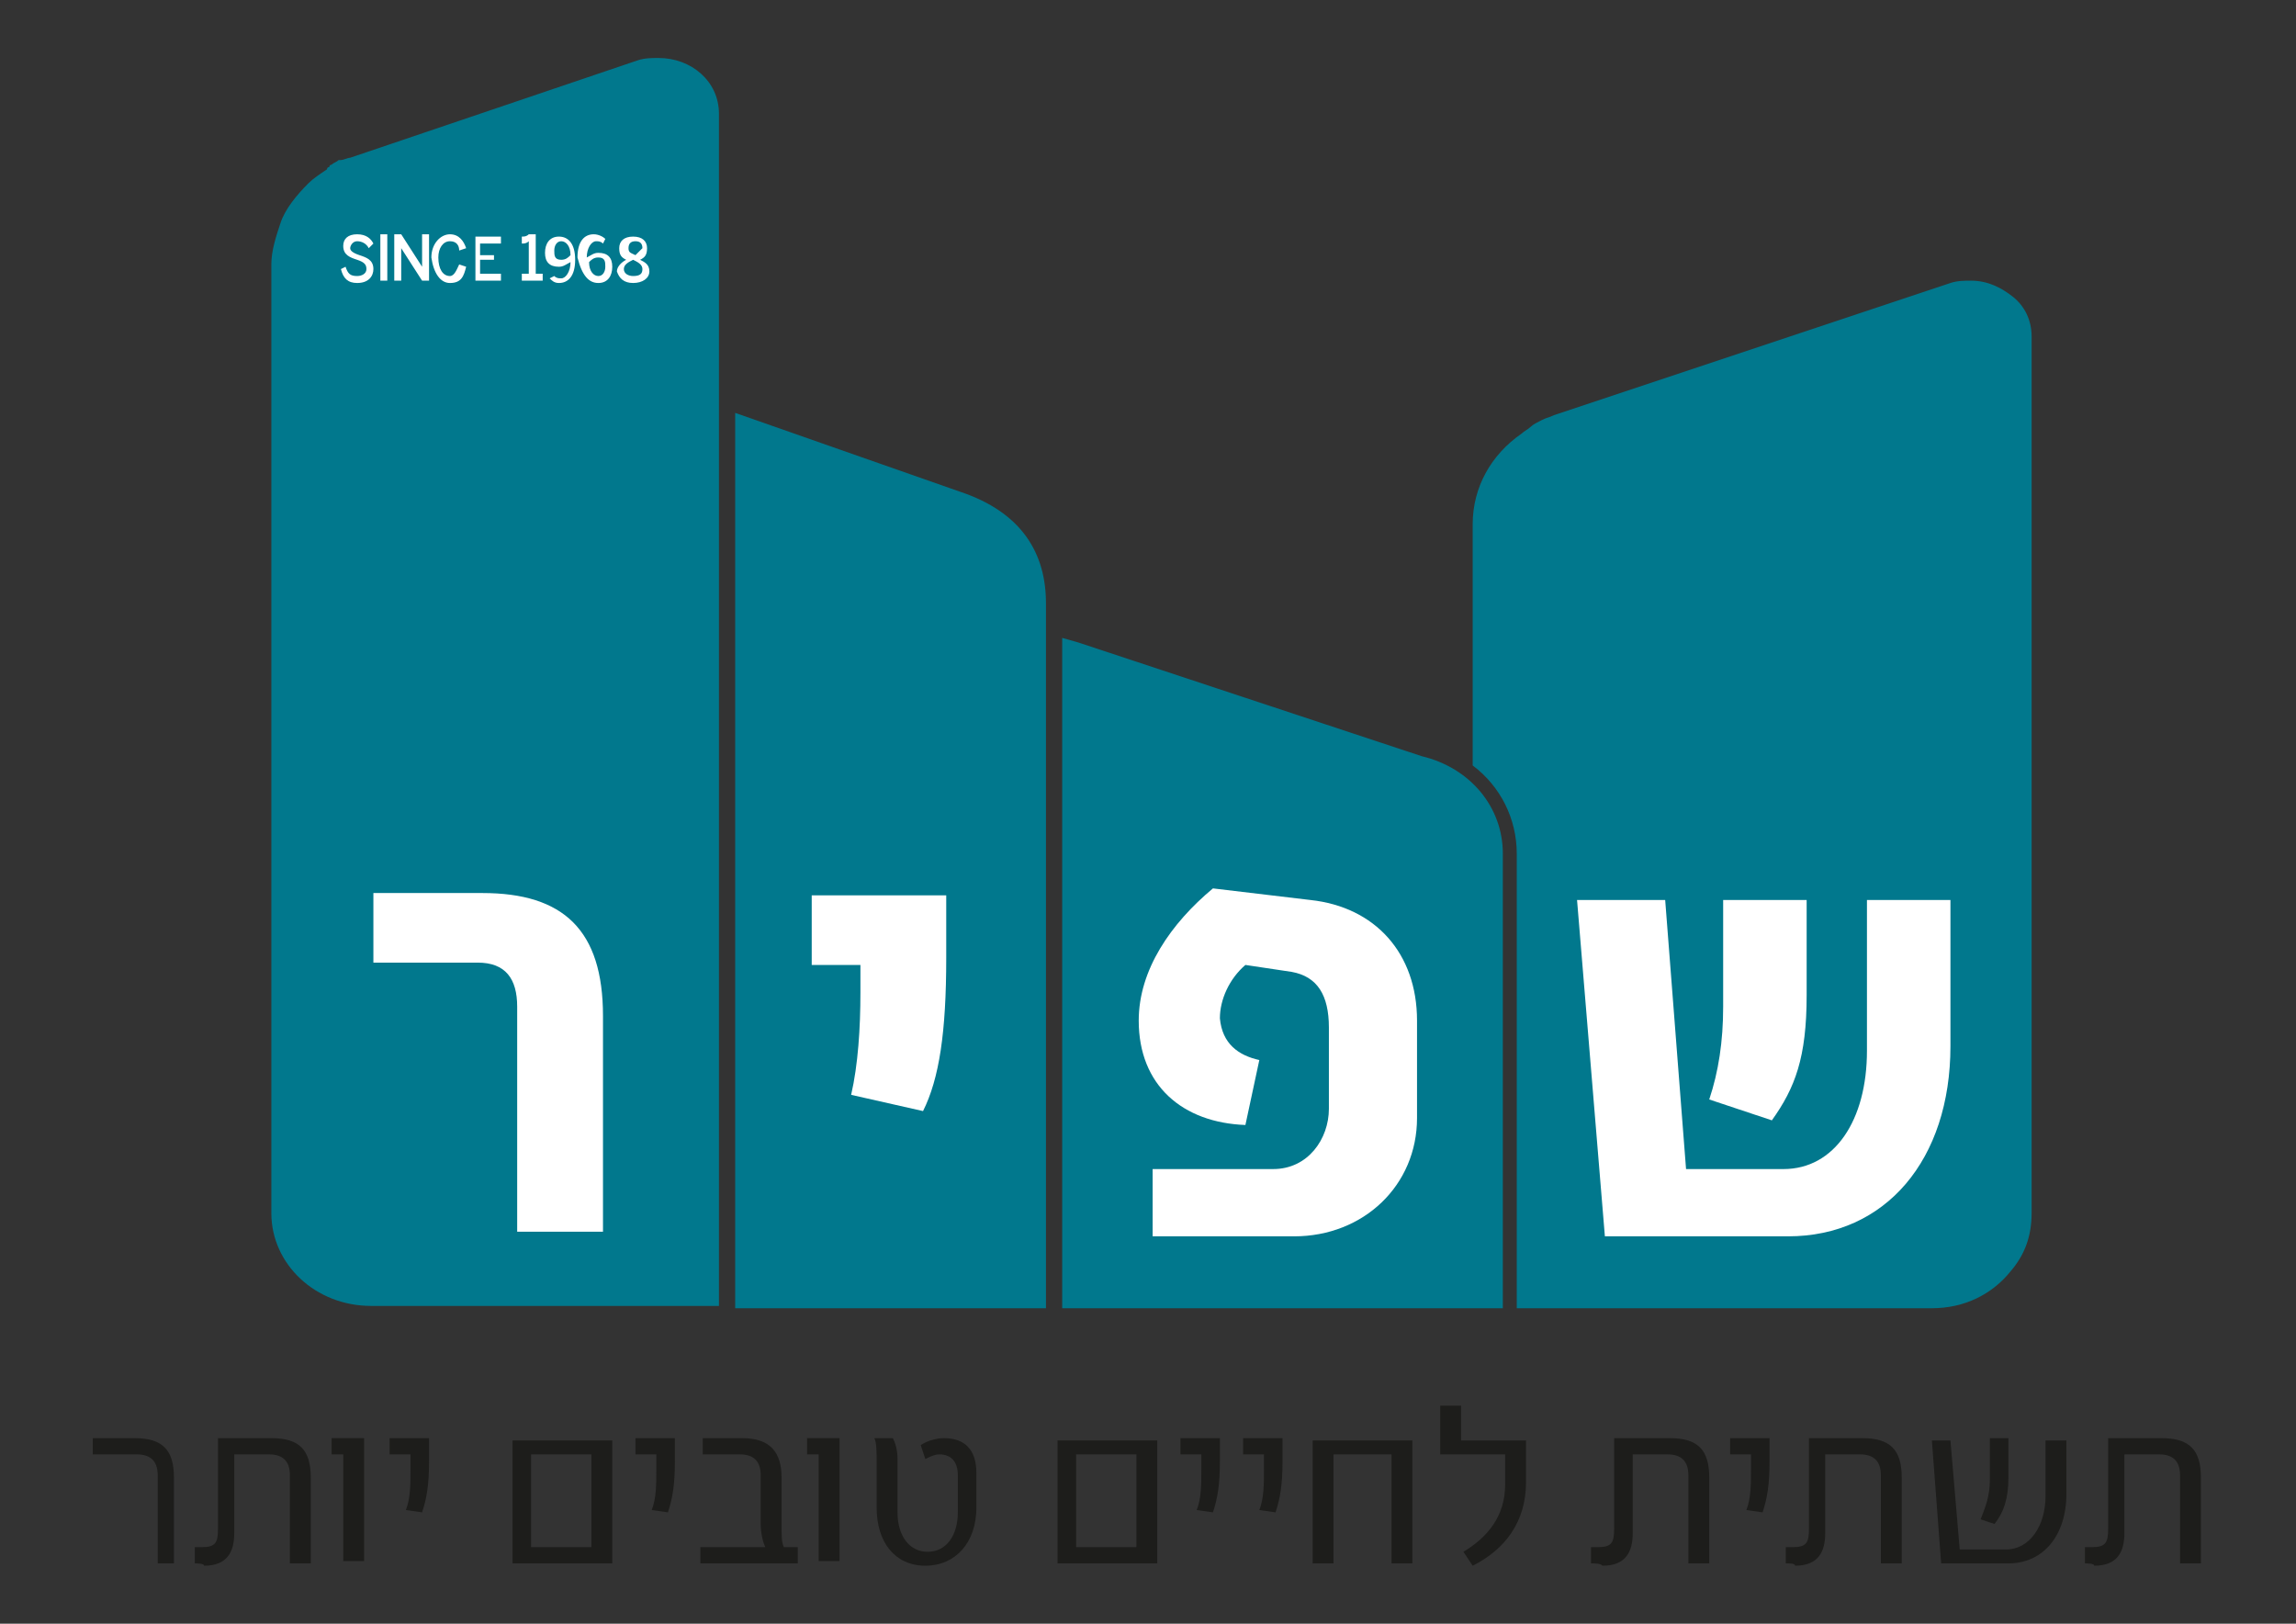 <?xml version="1.0" encoding="utf-8"?>
<!-- Generator: Adobe Illustrator 26.0.3, SVG Export Plug-In . SVG Version: 6.00 Build 0)  -->
<svg version="1.1" id="Layer_1" xmlns="http://www.w3.org/2000/svg" xmlns:xlink="http://www.w3.org/1999/xlink" x="0px" y="0px"
	 width="99px" height="70px" viewBox="0 0 99 70" style="enable-background:new 0 0 99 70;" xml:space="preserve">
<rect x="0" y="0" width="99" height="70" fill="#333333" stroke="none"/>
<style type="text/css">
	.st0{fill:#01788D;}
	.st1{fill:#FFFFFF;}
	.st2{fill:#1D1D1B;}
</style>
<g>
	<g>
		<path class="st0" d="M87.6,23.6v-9.1c0-0.7-0.3-1.3-0.8-1.7c-0.5-0.4-1.1-0.7-1.8-0.7c-0.3,0-0.6,0-0.9,0.1L67,17.9
			c-0.2,0.1-0.3,0.1-0.5,0.2c0,0,0,0,0,0c0,0,0,0,0,0c0,0,0,0,0,0c0,0,0,0,0,0c-0.2,0.1-0.4,0.2-0.5,0.3c0,0,0,0,0,0
			c-0.1,0.1-0.3,0.2-0.4,0.3c0,0,0,0,0,0c-1.3,0.9-2.1,2.3-2.1,3.9v10.4c1.2,0.9,1.9,2.3,1.9,3.8v19.6h16.2H82h1.3
			c1.4,0,2.6-0.6,3.4-1.6c0.6-0.7,0.9-1.5,0.9-2.5L87.6,23.6L87.6,23.6z"/>
		<path class="st0" d="M64.8,56.4v-3.6v-16c0-2-1.4-3.7-3.5-4.2l-14.8-4.9l-0.7-0.2v28.9H64.8z"/>
		<path class="st1" d="M76.4,48.3c1-1.4,1.5-2.7,1.5-5.4v-4.1h-3.6v4.6c0,1.5-0.2,2.8-0.6,4L76.4,48.3z M69.2,53.3l7.9,0
			c4.2,0,7-3.3,7-8.2v-6.3h-3.6v6.5c0,3-1.4,5.1-3.6,5.1h-4.2l-0.9-11.6H68L69.2,53.3z"/>
		<path class="st1" d="M49.8,53.3h6c3,0,5.3-2.2,5.3-5.1V44c0-2.9-1.8-4.9-4.6-5.2l-4.2-0.5c-1.8,1.5-3.2,3.5-3.2,5.7
			c0,2.8,1.9,4.4,4.6,4.5l0.6-2.8c-0.9-0.2-1.6-0.7-1.7-1.8c0-0.8,0.4-1.7,1.1-2.3l2,0.3c1.1,0.2,1.6,1,1.6,2.4v3.5
			c0,1.3-0.9,2.6-2.4,2.6h-5.2V53.3z"/>
		<path class="st0" d="M45.1,56.4v-4.3V26c0-2.1-1-3.9-3.7-4.8l-9.7-3.4v6.6l0,0l0,32H45.1z"/>
		<path class="st1" d="M39.8,47.9c0.7-1.4,1-3.4,1-6.6v-2.7H35v3h2.1v1.2c0,1.5-0.1,3.1-0.4,4.4L39.8,47.9z"/>
		<path class="st0" d="M15.1,6.8c-0.1,0-0.3,0.1-0.4,0.1c0,0,0,0-0.1,0c0,0,0,0,0,0c0,0,0,0,0,0c-0.1,0.1-0.2,0.1-0.3,0.2
			c0,0-0.1,0-0.1,0.1c0,0-0.1,0-0.1,0.1c-0.3,0.2-0.6,0.4-0.8,0.6c-0.5,0.5-1,1.1-1.2,1.7c-0.2,0.6-0.4,1.2-0.4,1.8v40.9
			c0,2.2,1.9,4,4.3,4h9.6h4.9h0.2H31l0-32.8l0-18.6c0-1.4-1.2-2.4-2.6-2.4c-0.3,0-0.6,0-0.9,0.1L15.1,6.8z"/>
		<path class="st1" d="M22.3,53.1H26v-9.3c0-3.7-1.7-5.3-5.2-5.3h-4.7v3h4.5c1.2,0,1.7,0.7,1.7,1.9V53.1z"/>
		<path class="st1" d="M27.3,11.9c-0.2,0-0.4-0.1-0.4-0.3c0-0.2,0.2-0.3,0.4-0.4c0.2,0.1,0.4,0.2,0.4,0.4
			C27.7,11.8,27.6,11.9,27.3,11.9 M27.4,11c-0.2-0.1-0.3-0.1-0.3-0.3c0-0.2,0.1-0.3,0.3-0.3c0.2,0,0.3,0.1,0.3,0.3
			C27.6,10.8,27.5,10.9,27.4,11 M27.3,12.2c0.4,0,0.7-0.2,0.7-0.5c0-0.3-0.2-0.4-0.4-0.5c0.2-0.1,0.3-0.2,0.3-0.5
			c0-0.3-0.2-0.5-0.6-0.5c-0.4,0-0.6,0.2-0.6,0.5c0,0.3,0.1,0.4,0.3,0.5c-0.2,0.1-0.4,0.3-0.4,0.5C26.7,12,26.9,12.2,27.3,12.2
			 M25.8,11.9c-0.2,0-0.4-0.2-0.4-0.6c0.1-0.1,0.2-0.2,0.4-0.2c0.3,0,0.3,0.2,0.3,0.4C26.1,11.7,26,11.9,25.8,11.9 M25.8,12.2
			c0.4,0,0.6-0.3,0.6-0.7c0-0.4-0.2-0.6-0.6-0.6c-0.2,0-0.3,0.1-0.5,0.2c0-0.4,0.2-0.7,0.4-0.7c0.1,0,0.2,0,0.3,0.1l0.1-0.2
			c-0.1-0.1-0.3-0.2-0.5-0.2c-0.4,0-0.7,0.3-0.7,1C25.1,11.9,25.4,12.2,25.8,12.2 M24.2,11.2c-0.3,0-0.3-0.2-0.3-0.4
			c0-0.2,0.1-0.4,0.3-0.4c0.2,0,0.4,0.2,0.4,0.6C24.5,11.1,24.4,11.2,24.2,11.2 M24.1,12.2c0.4,0,0.7-0.3,0.7-1c0-0.7-0.3-1-0.7-1
			c-0.4,0-0.6,0.3-0.6,0.7c0,0.4,0.2,0.6,0.6,0.6c0.2,0,0.3-0.1,0.5-0.2c0,0.4-0.2,0.7-0.4,0.7c-0.1,0-0.2,0-0.3-0.1L23.7,12
			C23.8,12.1,23.9,12.2,24.1,12.2 M22.5,12.1h0.9v-0.3h-0.3v-1.7h-0.3c-0.1,0.1-0.2,0.1-0.3,0.1v0.3c0.1,0,0.2,0,0.3-0.1v1.4h-0.3
			V12.1z M20.4,12.1h1.2v-0.3h-0.9v-0.6h0.6V11h-0.6v-0.5h0.9v-0.3h-1.1V12.1z M19.4,12.2c0.5,0,0.6-0.3,0.7-0.7l-0.3-0.1
			c-0.1,0.2-0.2,0.5-0.4,0.5c-0.3,0-0.5-0.3-0.5-0.8c0-0.4,0.2-0.7,0.5-0.7c0.3,0,0.4,0.2,0.4,0.4l0.3-0.1c-0.1-0.3-0.3-0.6-0.7-0.6
			s-0.8,0.4-0.8,1C18.7,11.8,19,12.2,19.4,12.2 M17,12.1h0.3v-1.4l0.9,1.4h0.3v-2h-0.3v1.4l-0.9-1.4H17V12.1z M16.4,12.1h0.3v-2
			h-0.3V12.1z M15.4,12.2c0.5,0,0.7-0.3,0.7-0.6c0-0.4-0.3-0.5-0.6-0.6c-0.3-0.1-0.4-0.2-0.4-0.3c0-0.1,0.1-0.3,0.3-0.3
			c0.2,0,0.4,0.1,0.5,0.3l0.2-0.2c-0.1-0.2-0.3-0.4-0.7-0.4c-0.4,0-0.6,0.2-0.6,0.5c0,0.4,0.3,0.5,0.6,0.6c0.3,0.1,0.4,0.2,0.4,0.4
			c0,0.2-0.2,0.3-0.4,0.3c-0.3,0-0.4-0.1-0.5-0.4l-0.2,0.1C14.8,12,15,12.2,15.4,12.2"/>
	</g>
	<g>
		<path class="st2" d="M6.8,63.6c0-0.6-0.3-0.9-0.9-0.9H4v-0.7h1.8c1.2,0,1.7,0.5,1.7,1.7v3.7H6.8V63.6z"/>
		<path class="st2" d="M8.4,67.4v-0.7c0.1,0,0.2,0,0.3,0c0.6,0,0.7-0.2,0.7-0.8v-3.9h2.3c1.2,0,1.7,0.5,1.7,1.7v3.7h-0.9v-3.8
			c0-0.6-0.3-0.9-0.9-0.9h-1.5v3.4c0,0.8-0.3,1.4-1.3,1.4C8.8,67.4,8.5,67.4,8.4,67.4z"/>
		<path class="st2" d="M14.9,62.7h-0.6v-0.7h1.4v5.3h-0.9V62.7z"/>
		<path class="st2" d="M17.5,65.1c0.2-0.5,0.2-1.1,0.2-1.8v-0.6h-0.9v-0.7h1.7v1c0,1-0.1,1.6-0.3,2.2L17.5,65.1z"/>
		<path class="st2" d="M22.1,62.1h4.3v5.3h-4.3V62.1z M25.5,66.7v-4h-2.6v4H25.5z"/>
		<path class="st2" d="M28.1,65.1c0.2-0.5,0.2-1.1,0.2-1.8v-0.6h-0.9v-0.7h1.7v1c0,1-0.1,1.6-0.3,2.2L28.1,65.1z"/>
		<path class="st2" d="M30.2,66.7H33c-0.1-0.2-0.2-0.6-0.2-1v-2.1c0-0.6-0.3-0.9-0.9-0.9h-1.6v-0.7h1.7c1.2,0,1.7,0.6,1.7,1.7v2.1
			c0,0.4,0,0.7,0.1,0.9h0.6v0.7h-4.2V66.7z"/>
		<path class="st2" d="M35.4,62.7h-0.6v-0.7h1.4v5.3h-0.9V62.7z"/>
		<path class="st2" d="M37.8,65v-1.9c0-0.5,0-0.9-0.1-1.1h0.8c0.1,0.2,0.2,0.5,0.2,0.9v2.3c0,1,0.5,1.7,1.3,1.7
			c0.8,0,1.3-0.7,1.3-1.7v-1.6c0-0.6-0.3-0.9-0.8-0.9c-0.2,0-0.4,0.1-0.6,0.2l-0.2-0.6c0.3-0.2,0.7-0.3,1-0.3c0.9,0,1.4,0.5,1.4,1.5
			V65c0,1.5-0.9,2.5-2.2,2.5C38.6,67.5,37.8,66.5,37.8,65z"/>
		<path class="st2" d="M45.6,62.1h4.3v5.3h-4.3V62.1z M49,66.7v-4h-2.6v4H49z"/>
		<path class="st2" d="M51.6,65.1c0.2-0.5,0.2-1.1,0.2-1.8v-0.6h-0.9v-0.7h1.7v1c0,1-0.1,1.6-0.3,2.2L51.6,65.1z"/>
		<path class="st2" d="M54.3,65.1c0.2-0.5,0.2-1.1,0.2-1.8v-0.6h-0.9v-0.7h1.7v1c0,1-0.1,1.6-0.3,2.2L54.3,65.1z"/>
		<path class="st2" d="M56.7,62.1h4.2v5.3h-0.9v-4.7h-2.5v4.7h-0.9V62.1z"/>
		<path class="st2" d="M63.1,66.9c1-0.6,1.8-1.5,1.8-2.9v-1.3h-2.8v-2.1h0.9v1.5h2.8v1.8c0,1.7-0.9,2.9-2.3,3.6L63.1,66.9z"/>
		<path class="st2" d="M68.6,67.4v-0.7c0.1,0,0.2,0,0.3,0c0.6,0,0.7-0.2,0.7-0.8v-3.9H72c1.2,0,1.7,0.5,1.7,1.7v3.7h-0.9v-3.8
			c0-0.6-0.3-0.9-0.9-0.9h-1.5v3.4c0,0.8-0.3,1.4-1.3,1.4C69,67.4,68.8,67.4,68.6,67.4z"/>
		<path class="st2" d="M75.3,65.1c0.2-0.5,0.2-1.1,0.2-1.8v-0.6h-0.9v-0.7h1.7v1c0,1-0.1,1.6-0.3,2.2L75.3,65.1z"/>
		<path class="st2" d="M77,67.4v-0.7c0.1,0,0.2,0,0.3,0c0.6,0,0.7-0.2,0.7-0.8v-3.9h2.3c1.2,0,1.7,0.5,1.7,1.7v3.7h-0.9v-3.8
			c0-0.6-0.3-0.9-0.9-0.9h-1.5v3.4c0,0.8-0.3,1.4-1.3,1.4C77.4,67.4,77.2,67.4,77,67.4z"/>
		<path class="st2" d="M83.3,62.1h0.8l0.4,4.7h2c1,0,1.7-1,1.7-2.3v-2.4h0.9v2.3c0,1.8-1,3-2.5,3h-2.9L83.3,62.1z M85.4,65.5
			c0.2-0.5,0.4-1,0.4-1.7v-1.8h0.8v1.7c0,0.9-0.2,1.5-0.6,2L85.4,65.5z"/>
		<path class="st2" d="M89.9,67.4v-0.7c0.1,0,0.2,0,0.3,0c0.6,0,0.7-0.2,0.7-0.8v-3.9h2.3c1.2,0,1.7,0.5,1.7,1.7v3.7h-0.9v-3.8
			c0-0.6-0.3-0.9-0.9-0.9h-1.5v3.4c0,0.8-0.3,1.4-1.3,1.4C90.3,67.4,90,67.4,89.9,67.4z"/>
	</g>
</g>
</svg>
